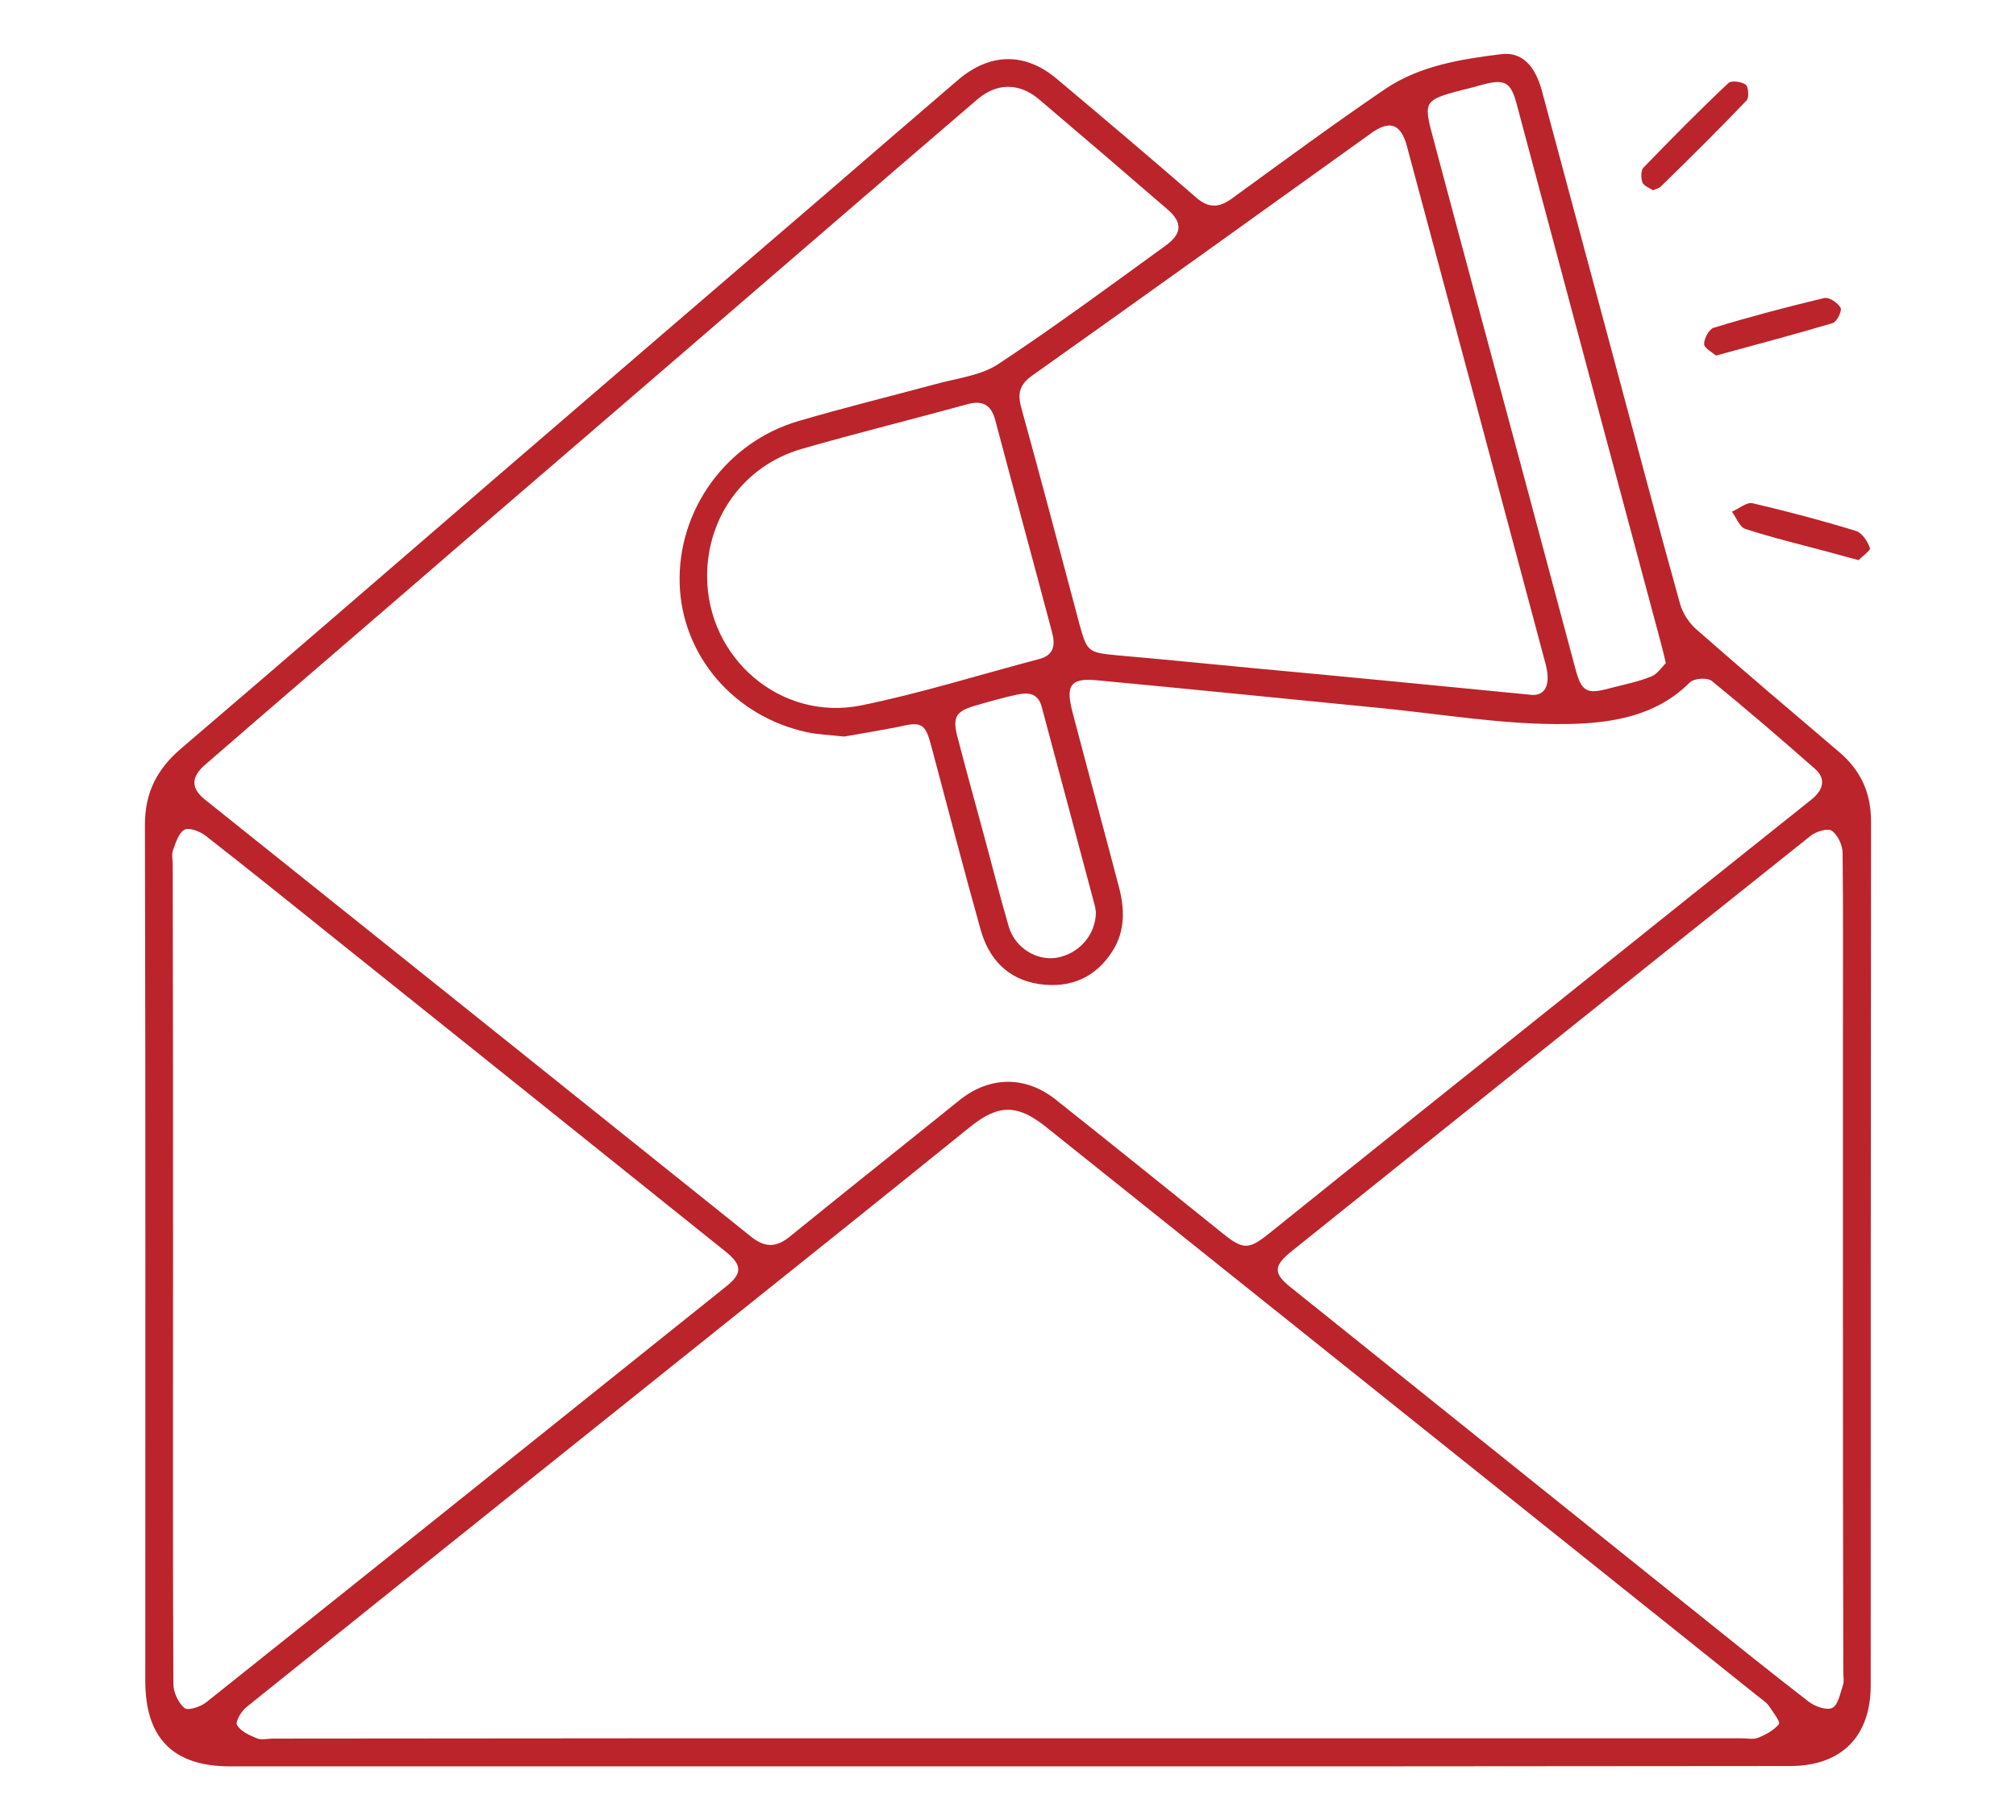 <?xml version="1.0" encoding="utf-8"?>
<!-- Generator: Adobe Illustrator 26.0.1, SVG Export Plug-In . SVG Version: 6.00 Build 0)  -->
<svg version="1.1" id="Layer_1" xmlns="http://www.w3.org/2000/svg" xmlns:xlink="http://www.w3.org/1999/xlink" x="0px" y="0px"
	 viewBox="0 0 595.3 537.5" style="enable-background:new 0 0 595.3 537.5;" xml:space="preserve">
<style type="text/css">
	.st0{fill:#BB242B;}
</style>
<g>
	<path class="st0" d="M297.5,521.6c-76.5,0-153,0-229.5,0c-16.9,0-25.1-8.3-25.1-25.3c0-84.3,0.1-168.5-0.1-252.8
		c0-9.5,3.6-16.4,10.6-22.4c30.8-26.3,61.4-52.8,92-79.2c32.6-28.1,65.2-56.1,97.8-84.1c13.2-11.4,26.4-22.8,39.7-34.2
		c9.5-8.1,19.9-8.2,29.3-0.2c13.8,11.6,27.5,23.2,41.1,35c3.6,3.1,6.7,3,10.5,0.2c15-10.9,29.9-21.9,45.2-32.3
		c10.2-6.9,22.3-8.8,34.2-10.3c6.2-0.8,10.1,3.4,12.1,10.8c7.5,27.9,15,55.9,22.5,83.8c6.1,22.6,12,45.2,18.3,67.7
		c0.8,2.9,2.8,5.9,5.1,7.8c13.8,12.1,27.8,24,41.8,35.9c6.5,5.5,9.5,12.1,9.5,20.7c-0.1,85-0.1,170-0.1,255
		c0,15.1-8.7,23.8-23.8,23.8C451.6,521.6,374.5,521.6,297.5,521.6z M249.3,217.5c-4.7-0.5-7.9-0.6-11.1-1.3
		c-21.5-4.7-36.8-22.6-37.5-43.7c-0.7-21.9,13.8-42,35.2-48.2c13.3-3.9,26.7-7.2,40.1-10.8c6.4-1.8,13.5-2.5,18.8-6
		c16.8-11.1,33-23.1,49.3-34.9c5-3.6,5.2-6.9,0.5-10.9c-12.5-10.8-25.1-21.6-37.7-32.3c-6-5.1-12.7-5-18.6,0.2
		C256.1,57.2,224,85,191.8,112.7c-24.5,21.1-49.1,42.2-73.6,63.4c-19.2,16.6-38.5,33.1-57.6,49.7c-4.3,3.7-4.2,7-0.1,10.3
		c53.8,43,107.5,86,161.3,129.1c4.1,3.3,7.5,3.2,11.5-0.1c16.6-13.5,33.4-26.8,50-40.2c8.8-7.1,19.4-7.3,28.3-0.3
		c16.5,13.1,32.9,26.3,49.3,39.5c6.2,5,7.8,5,13.9,0.1c29.7-23.9,59.5-47.7,89.3-71.5c23.6-18.9,47.2-37.8,70.8-56.6
		c3.4-2.7,4.5-6.1,1-9.1c-10-8.8-20.1-17.5-30.4-25.9c-1.3-1.1-5.3-0.8-6.5,0.4c-10.1,10.2-23.7,12.1-36.3,12.3
		c-18.6,0.3-37.2-3-55.9-4.8c-27.6-2.7-55.1-5.5-82.7-8.1c-8-0.8-9.5,1.4-7.4,9.4c4.5,17.2,9.2,34.4,13.7,51.6
		c1.7,6.4,1.9,12.9-1.8,18.8c-5,8-12.5,11.2-21.7,9.9c-9.4-1.4-15-7.5-17.4-16.3c-5-17.8-9.6-35.7-14.4-53.6
		c-1.9-7.3-2.9-7.7-10.1-6C259.3,215.8,253.7,216.7,249.3,217.5z M297.7,513.3c72.2,0,144.4,0,216.5,0c1.6,0,3.4,0.4,4.8-0.1
		c2.3-0.9,4.8-2.2,6.3-4.1c0.5-0.6-1.8-3.6-3-5.4c-0.8-1.1-2.1-1.9-3.2-2.8C449,444.9,379,388.8,308.9,332.8
		c-8.5-6.8-14.1-6.8-22.6,0.1c-13.4,10.8-26.9,21.7-40.4,32.5c-57.7,46.2-115.4,92.3-173,138.6c-1.6,1.2-3.5,4.4-2.9,5.4
		c1,1.8,3.6,3,5.8,3.9c1.4,0.6,3.2,0.1,4.8,0.1C153,513.3,225.3,513.3,297.7,513.3z M51.1,374.7c0,40.9-0.1,81.8,0.1,122.6
		c0,2.5,1.5,5.6,3.3,7.1c1.1,0.8,4.8-0.4,6.5-1.8c51.2-40.8,102.3-81.8,153.4-122.7c4.8-3.8,4.8-6.3,0-10.2
		c-39-31.3-78-62.5-117.1-93.8c-12.2-9.8-24.4-19.6-36.7-29.2c-1.6-1.2-4.7-2.4-6.1-1.7c-1.7,0.9-2.6,3.8-3.4,6
		c-0.5,1.3-0.1,2.9-0.1,4.3C51.1,295.1,51.1,334.9,51.1,374.7z M544.2,375c0-23.4,0-46.8,0-70.2c0-17.6,0.1-35.3-0.1-52.9
		c0-2.3-1.4-5.3-3.2-6.6c-1.1-0.8-4.5,0.2-6.1,1.4c-51.2,40.8-102.2,81.7-153.3,122.7c-5.5,4.4-5.6,6.6-0.3,10.8
		c38.9,31.2,77.7,62.3,116.6,93.5c12.1,9.7,24.1,19.4,36.3,28.8c1.8,1.4,5.4,2.7,7,1.8c1.7-0.9,2.3-4.3,3.1-6.7
		c0.4-1.1,0.1-2.5,0.1-3.8C544.2,454.2,544.2,414.6,544.2,375z M452.4,205.2c3.6,0.2,5.7-2.6,4-9.1c-13.6-51-27.3-102.1-41-153.1
		c-1.8-6.5-5.1-7.6-10.6-3.6c-33.3,23.9-66.6,47.8-100,71.5c-3.8,2.7-4.4,5.4-3.2,9.6c5.9,21.3,11.5,42.7,17.2,64
		c2.2,8,2.6,8.2,11,9c13.8,1.2,27.6,2.6,41.3,3.9C397.3,199.8,423.6,202.4,452.4,205.2z M208.8,170.1c0,24.2,21.7,43,45.5,38.2
		c17.7-3.6,35.1-9.1,52.6-13.7c4.6-1.2,4.7-4.5,3.7-8.1c-5.5-20.8-11.2-41.6-16.7-62.4c-1.2-4.6-3.8-6-8.4-4.7
		c-16.3,4.5-32.6,8.5-48.9,13.2C219.8,137.5,208.8,152.6,208.8,170.1z M491.9,195.8c-0.6-2.6-1-4.2-1.4-5.7
		c-6.6-24.6-13.2-49.3-19.8-73.9c-7.6-28.4-15.2-56.9-22.8-85.3c-1.8-6.8-3.5-7.7-10.5-5.8c-2.4,0.7-4.9,1.3-7.3,1.9
		c-9.1,2.5-9.7,3.3-7.3,12.3c9.1,34.2,18.3,68.3,27.5,102.5c5,18.6,9.9,37.1,14.9,55.7c1.8,6.7,3.3,7.6,9.9,5.8
		c4.2-1.1,8.4-1.9,12.4-3.5C489.4,199.1,490.7,197,491.9,195.8z M323.6,269.3c-0.1-0.3-0.1-1.1-0.3-1.8
		c-5.2-19.6-10.5-39.2-15.7-58.8c-1.1-4-3.9-4.3-7.2-3.6c-4.2,0.9-8.4,2.1-12.5,3.3c-5.6,1.6-6.7,3.4-5.2,9.1
		c2.5,9.6,5.1,19.1,7.7,28.6c2.5,9.2,4.8,18.4,7.5,27.6c1.9,6.3,8.3,10.1,14.2,9.1C318.7,281.6,323.6,276,323.6,269.3z"/>
	<path class="st0" d="M506.7,105c-1.1-1-3.5-2.2-3.5-3.4c0-1.7,1.5-4.4,2.8-4.8c10.8-3.3,21.8-6.2,32.7-8.8c1.4-0.3,4,1.4,4.8,2.9
		c0.5,0.9-1.1,4.1-2.3,4.5C530.1,98.7,518.8,101.7,506.7,105z"/>
	<path class="st0" d="M548.8,165.4c-3.3-0.9-5.7-1.5-8.1-2.2c-8.5-2.3-17-4.3-25.3-7c-1.7-0.5-2.7-3.4-4-5.1
		c2.1-0.9,4.4-2.9,6.1-2.5c10.3,2.4,20.5,5.1,30.6,8.2c1.8,0.6,3.4,3.1,4.1,5.1C552.3,162.6,549.8,164.4,548.8,165.4z"/>
	<path class="st0" d="M488.1,56.2c-1-0.7-2.7-1.3-3.1-2.3c-0.5-1.3-0.5-3.6,0.3-4.4c8.2-8.5,16.5-16.9,25.1-25
		c0.9-0.8,3.8-0.4,5.1,0.5c0.8,0.6,1,3.8,0.3,4.6c-8.3,8.7-16.8,17.1-25.4,25.5C489.9,55.6,489.2,55.7,488.1,56.2z"/>
</g>
</svg>
